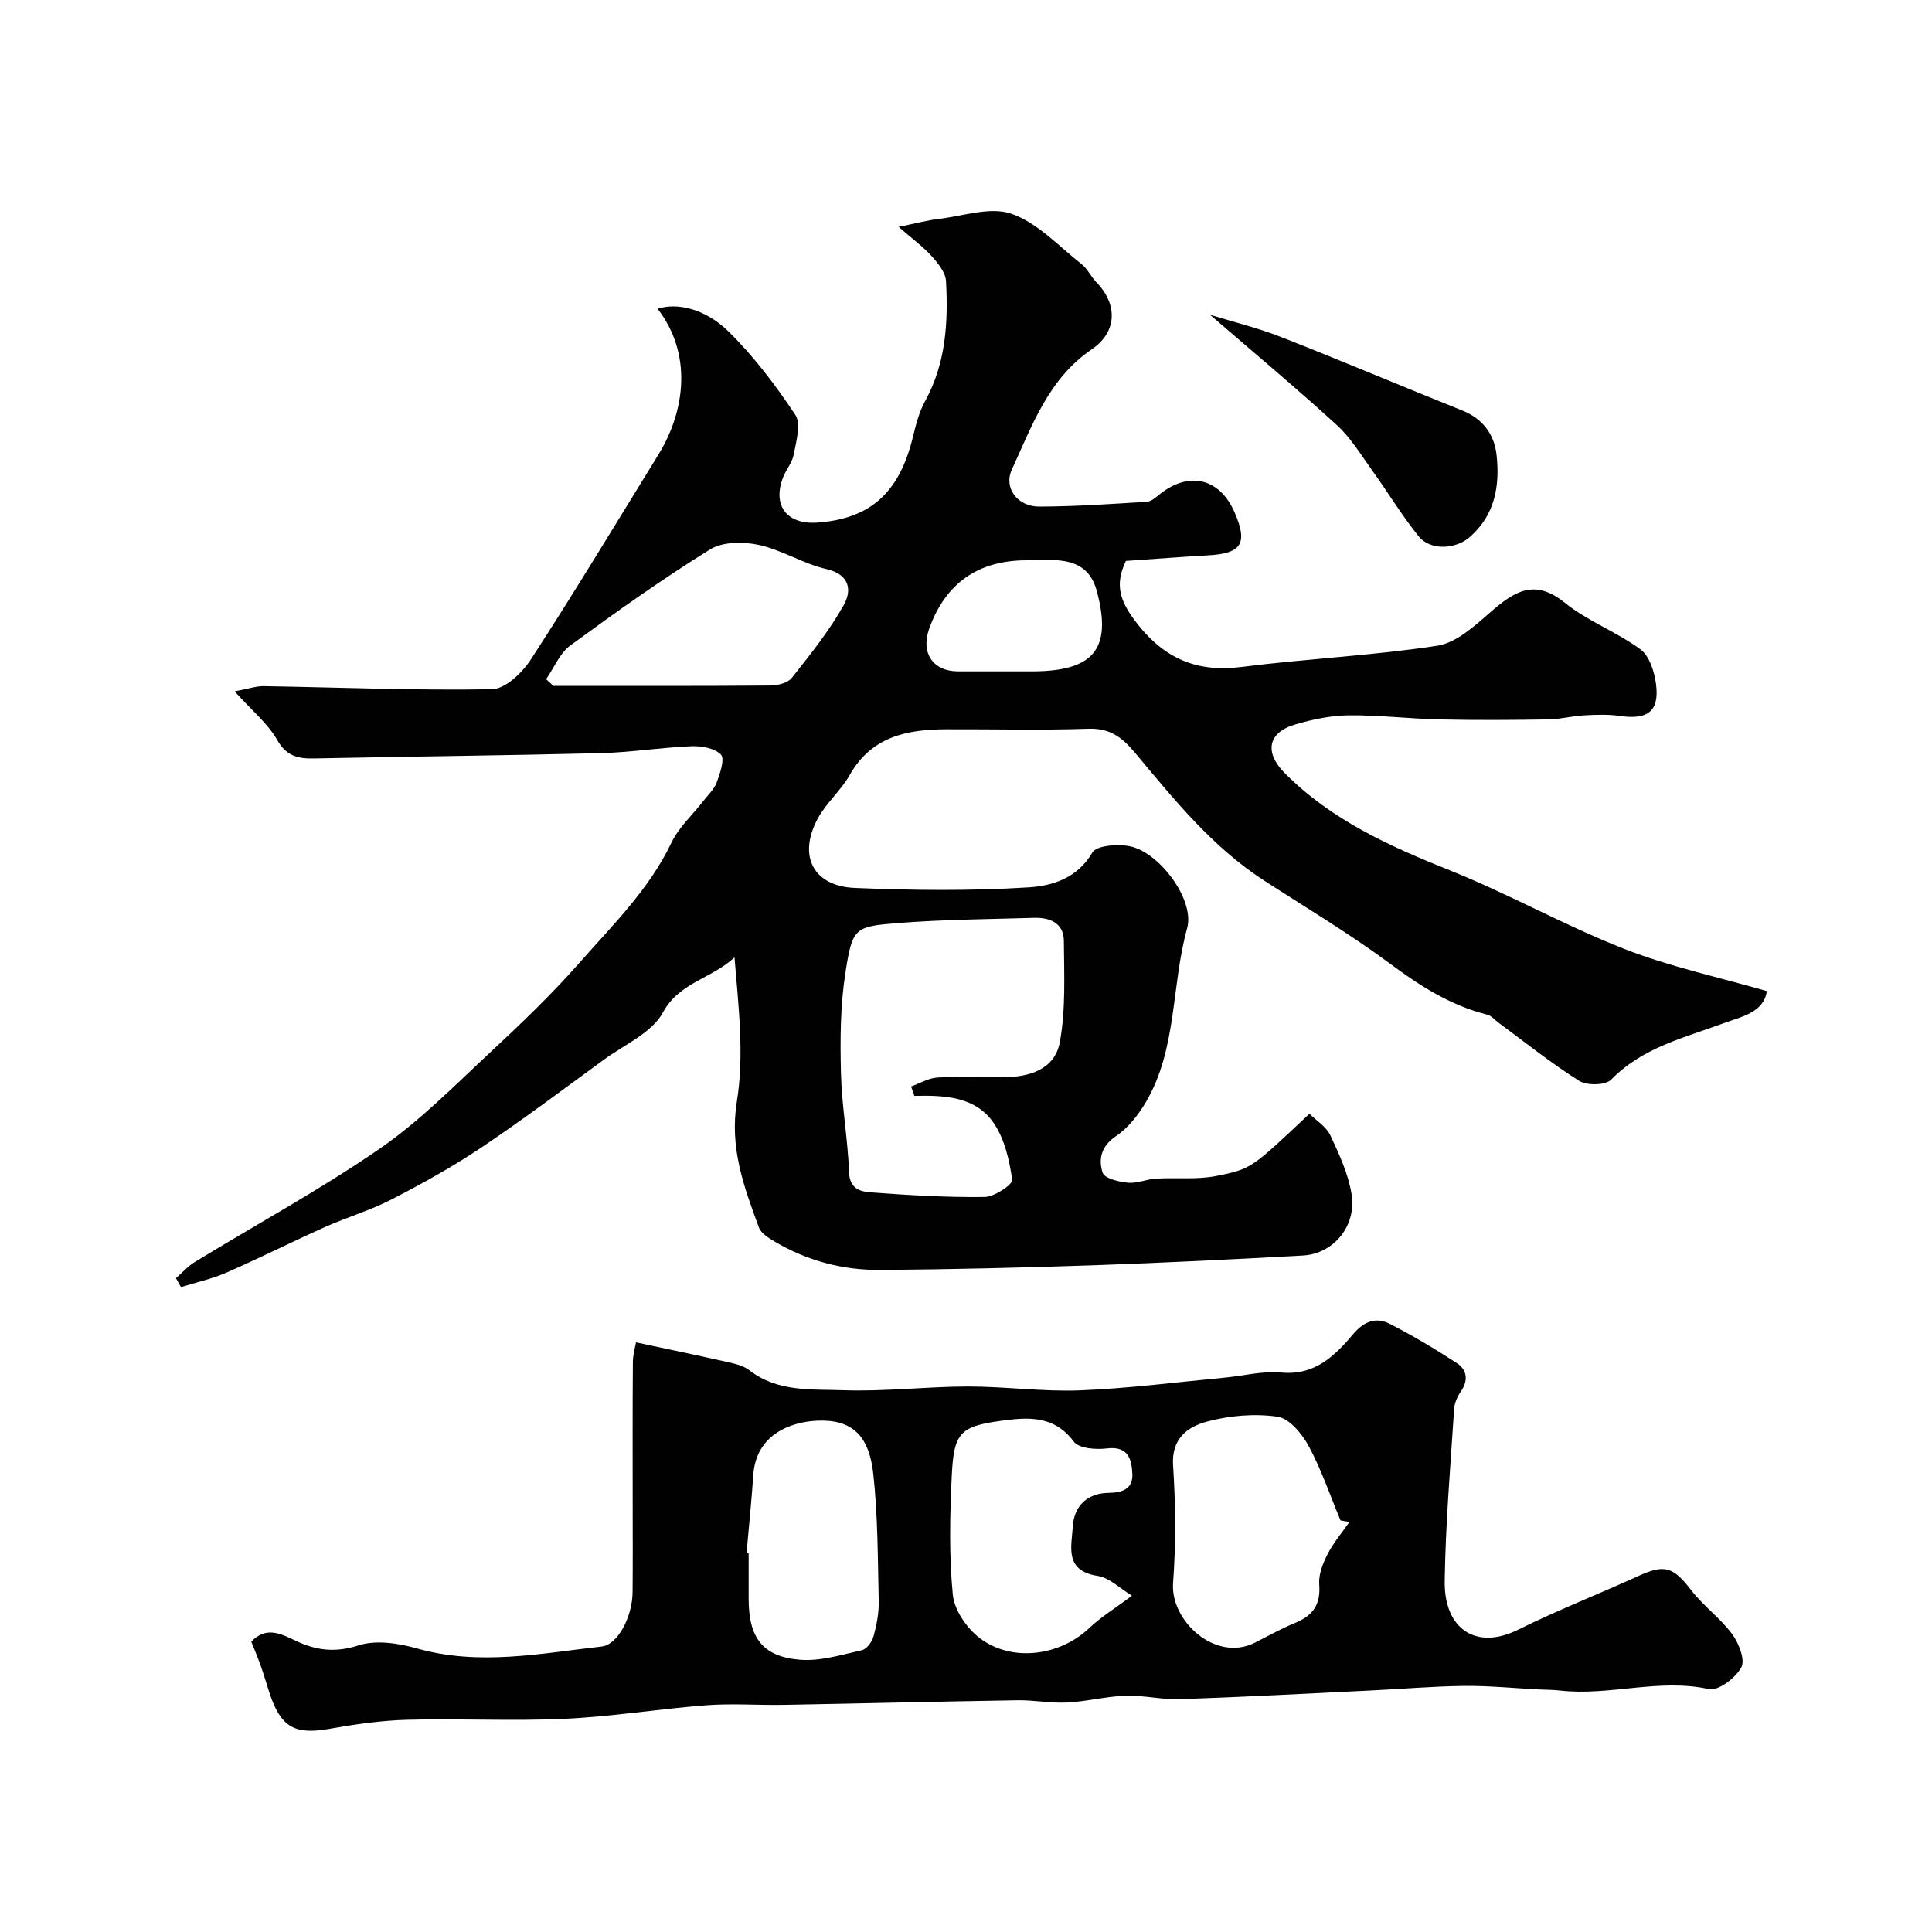 <svg enable-background="new 0 0 400 400" viewBox="0 0 400 400" xmlns="http://www.w3.org/2000/svg"><g fill="#010102"><path d="m233.1 116.13c-2.36 4.96-1.31 8.34 2.4 13.06 5.65 7.19 12.39 10.06 21.51 8.9 13.5-1.72 27.15-2.34 40.58-4.4 3.95-.61 7.73-4.11 11-6.96 4.87-4.23 9.07-7.05 15.37-1.95 4.74 3.83 10.76 6.03 15.69 9.67 1.88 1.39 2.89 4.69 3.22 7.26.7 5.57-1.76 7.36-7.48 6.52-2.44-.36-4.98-.26-7.47-.12-2.44.13-4.87.8-7.3.84-7.53.12-15.07.17-22.6 0-6.27-.14-12.54-.92-18.8-.85-3.69.04-7.46.84-11.02 1.88-5.81 1.69-6.4 5.85-2.24 10.05 9.7 9.79 21.78 15.18 34.32 20.21 12.21 4.9 23.77 11.42 36.01 16.22 9.43 3.7 19.48 5.83 29.51 8.73-.61 4.45-5.27 5.3-8.78 6.6-8.26 3.06-16.89 5.03-23.43 11.72-1.17 1.2-5.02 1.28-6.63.27-5.79-3.63-11.16-7.96-16.68-12.02-.79-.58-1.49-1.47-2.37-1.69-7.6-1.9-13.92-5.96-20.17-10.59-8.34-6.18-17.29-11.52-26.02-17.17-10.7-6.92-18.58-16.71-26.59-26.3-2.75-3.29-5.25-5.29-9.8-5.13-9.82.34-19.66.07-29.49.11-8.08.04-15.41 1.51-19.9 9.44-1.83 3.24-4.89 5.81-6.65 9.08-4.13 7.7-.92 13.98 7.72 14.33 11.98.5 24.02.63 35.97-.12 4.81-.31 10.06-1.85 13.17-7.2.88-1.51 5.4-1.84 7.92-1.28 6.07 1.35 13.34 11.1 11.71 16.96-3.3 11.89-2.05 24.86-8.49 35.9-1.58 2.7-3.71 5.42-6.26 7.14-3.11 2.09-3.64 4.84-2.73 7.58.39 1.17 3.37 1.87 5.24 2.05 1.88.18 3.84-.73 5.78-.85 4.16-.25 8.44.25 12.47-.54 7.52-1.49 7.46-1.78 19.32-12.89 1.44 1.43 3.47 2.66 4.31 4.45 1.84 3.91 3.74 8.01 4.41 12.22 1.05 6.6-3.75 12.33-10.07 12.68-14.35.79-28.71 1.51-43.07 2.01-14.79.51-29.59.86-44.39.98-7.78.06-15.21-1.89-21.97-5.91-1.23-.73-2.76-1.67-3.2-2.87-3.08-8.38-6.13-16.44-4.57-26.09 1.56-9.63.34-19.71-.49-29.85-4.78 4.46-11.42 5.13-14.84 11.44-2.27 4.19-7.91 6.61-12.13 9.69-8.44 6.16-16.8 12.45-25.48 18.27-5.92 3.97-12.19 7.44-18.53 10.71-4.42 2.28-9.27 3.7-13.82 5.73-6.82 3.05-13.5 6.42-20.35 9.41-3.01 1.32-6.29 2.03-9.45 3.02-.35-.62-.69-1.23-1.04-1.85 1.29-1.12 2.44-2.46 3.88-3.33 12.77-7.8 25.96-14.98 38.27-23.45 8.27-5.69 15.45-13.02 22.85-19.91 6.39-5.95 12.73-12.01 18.49-18.55 6.9-7.85 14.46-15.22 19.09-24.91 1.51-3.17 4.33-5.71 6.53-8.55 1-1.29 2.3-2.48 2.85-3.95.69-1.86 1.71-4.86.87-5.74-1.28-1.35-4.05-1.83-6.15-1.74-6.23.25-12.44 1.27-18.67 1.43-19.79.49-39.59.69-59.38 1.1-3.36.07-5.75-.46-7.69-3.86-1.96-3.42-5.24-6.08-8.79-10.03 2.98-.56 4.5-1.11 6.01-1.08 15.75.26 31.51.92 47.26.64 2.77-.05 6.29-3.43 8.07-6.18 9.05-13.96 17.65-28.21 26.38-42.37 5.57-9.04 7.1-20.84-.15-30.22 3.89-1.3 9.77-.13 14.72 4.74 5.22 5.14 9.74 11.12 13.8 17.24 1.23 1.86.16 5.46-.33 8.17-.31 1.7-1.64 3.2-2.26 4.87-2.18 5.83.91 9.72 7.25 9.24 10.95-.82 16.91-6.26 19.69-17.77.61-2.51 1.27-5.12 2.5-7.35 4.32-7.83 4.81-16.3 4.34-24.88-.1-1.79-1.66-3.7-2.98-5.17-1.76-1.96-3.95-3.54-6.83-6.04 3.61-.74 5.92-1.38 8.27-1.65 5.07-.59 10.72-2.6 15.1-1.07 5.39 1.88 9.77 6.7 14.48 10.4 1.25.98 1.96 2.61 3.1 3.78 4.44 4.57 4.31 10.29-.95 13.87-8.97 6.1-12.36 15.79-16.56 24.91-1.75 3.81 1.18 7.68 5.68 7.66 7.43-.02 14.86-.53 22.29-1 .98-.06 1.96-1.03 2.84-1.71 6.03-4.66 12.26-3.09 15.3 3.89 2.83 6.5 1.47 8.57-5.69 8.93-5.36.3-10.69.73-16.81 1.14zm-43.78 110.76c-.23-.65-.46-1.3-.69-1.95 1.81-.64 3.59-1.73 5.44-1.85 4.5-.27 9.03-.12 13.55-.08 5.51.05 10.78-1.63 11.81-7.27 1.24-6.81.88-13.95.83-20.94-.03-3.72-2.92-4.87-6.2-4.77-9.43.28-18.88.34-28.28 1.09-8.87.71-9.3.98-10.75 10.29-1.06 6.81-1.09 13.84-.92 20.76.17 6.87 1.43 13.7 1.68 20.57.12 3.32 2.28 3.96 4.31 4.11 7.91.6 15.85 1.07 23.77.97 2.02-.03 5.82-2.58 5.69-3.55-.56-4.02-1.55-8.38-3.77-11.68-3.77-5.59-10.22-5.85-16.47-5.7zm-76.25-86.27c.5.46 1 .92 1.5 1.38 14.98 0 29.95.05 44.92-.07 1.52-.01 3.61-.53 4.45-1.59 3.83-4.84 7.74-9.71 10.75-15.07 1.67-2.97 1.34-6.32-3.62-7.46-4.79-1.1-9.19-3.96-13.99-5-3.2-.69-7.48-.67-10.09.95-9.93 6.17-19.49 12.97-28.93 19.89-2.19 1.61-3.35 4.61-4.99 6.97zm94.2-1.62c2.16 0 4.31.01 6.47 0 12.38-.04 16.64-4.33 13.35-16.6-1.12-4.2-3.74-5.93-7.59-6.35-2.3-.25-4.64-.05-6.96-.05-10.02.01-16.77 4.74-20.15 14.13-1.81 5.02.73 8.84 5.93 8.87 2.98.01 5.96 0 8.95 0z"/><path d="m52.03 339.88c3.07-3.26 6.23-1.59 9.1-.22 4.32 2.06 8.25 2.56 13.12.99 3.61-1.16 8.24-.44 12.08.64 12.86 3.64 25.54 1.04 38.26-.4 3.29-.37 6.33-6.1 6.38-11.24.06-6.03.02-12.05.02-18.08 0-9.83-.04-19.66.04-29.5.01-1.67.51-3.33.65-4.15 6.92 1.48 13.2 2.78 19.45 4.19 1.41.32 2.95.75 4.05 1.61 5.8 4.51 12.78 3.88 19.33 4.11 8.58.31 17.2-.75 25.8-.77 7.77-.01 15.55 1.1 23.3.8 9.98-.39 19.93-1.69 29.9-2.63 3.92-.37 7.89-1.42 11.74-1.06 7 .65 11.11-3.46 14.97-8.02 2.23-2.63 4.73-3.51 7.56-2.05 4.73 2.44 9.34 5.18 13.8 8.09 2.16 1.4 2.49 3.58.86 5.93-.72 1.04-1.31 2.37-1.38 3.61-.76 11.86-1.78 23.72-1.95 35.59-.15 9.98 6.51 14.4 15.18 10.1 8.17-4.05 16.69-7.37 24.99-11.16 5.37-2.45 7.16-1.85 10.86 2.96 2.52 3.27 6.03 5.79 8.48 9.1 1.38 1.87 2.74 5.33 1.9 6.89-1.17 2.17-4.77 4.92-6.69 4.5-10.38-2.28-20.55 1.46-30.8.3-1.48-.17-2.98-.16-4.47-.23-5.12-.26-10.25-.78-15.37-.73-6.43.07-12.86.63-19.29.94-13.19.64-26.38 1.35-39.58 1.81-3.74.13-7.53-.84-11.27-.72-4.06.14-8.09 1.21-12.15 1.41-3.39.17-6.81-.52-10.21-.47-16.1.26-32.2.66-48.3.95-5.37.1-10.76-.32-16.1.08-9.82.75-19.58 2.36-29.4 2.81-10.84.5-21.72-.09-32.57.2-5.38.14-10.78.93-16.09 1.87-7.25 1.28-10.14-.31-12.5-7.62-.6-1.85-1.14-3.72-1.79-5.55-.59-1.65-1.29-3.29-1.91-4.88zm227.36-24.78c-.62-.1-1.24-.21-1.85-.31-2.15-5.16-3.95-10.5-6.59-15.4-1.37-2.54-4.02-5.73-6.46-6.08-4.76-.68-9.95-.24-14.62 1.02-3.91 1.05-7.36 3.45-7 9.03.53 8.11.6 16.31 0 24.41-.57 7.79 8.76 16.47 16.98 12.31 2.74-1.38 5.43-2.91 8.27-4.06 3.68-1.5 5.34-3.8 5.01-7.96-.16-2.05.74-4.36 1.72-6.27 1.21-2.38 3-4.48 4.54-6.69zm-45.03 15.27c-2.45-1.48-4.64-3.72-7.11-4.1-6.95-1.07-5.39-6.11-5.14-10.23.26-4.29 3.05-6.91 7.44-6.96 2.93-.03 5.03-.89 4.89-3.93-.14-2.98-.82-5.81-5.26-5.27-2.27.28-5.82.02-6.88-1.42-4.18-5.64-9.89-5.01-15.31-4.26-8.31 1.15-9.52 2.6-9.94 11.38-.39 8.19-.57 16.46.22 24.59.31 3.19 2.89 6.93 5.55 8.96 6.68 5.11 16.65 3.7 22.69-2.05 2.42-2.31 5.34-4.08 8.85-6.71zm-79.8-8.79c.15.01.29.02.44.04 0 3.16-.01 6.32 0 9.48.02 7.95 2.87 11.89 10.59 12.53 4.22.35 8.63-1.03 12.88-1.98.99-.22 2.08-1.75 2.39-2.88.64-2.34 1.12-4.83 1.07-7.24-.2-8.82-.17-17.68-1.13-26.42-.88-8.06-4.55-11.31-11.68-10.97-5.4.26-12.59 2.83-13.16 11.24-.36 5.41-.93 10.8-1.4 16.2z"/><path d="m250.52 65.17c4.97 1.53 9.97 2.74 14.72 4.61 12.57 4.93 25 10.2 37.53 15.22 4.25 1.7 6.61 4.97 7.07 9.14.71 6.36-.27 12.45-5.54 17.05-2.91 2.54-8.13 2.86-10.55-.12-3.48-4.29-6.35-9.08-9.59-13.58-2.33-3.23-4.44-6.78-7.33-9.43-8.52-7.78-17.38-15.17-26.31-22.89z"/></g></svg>